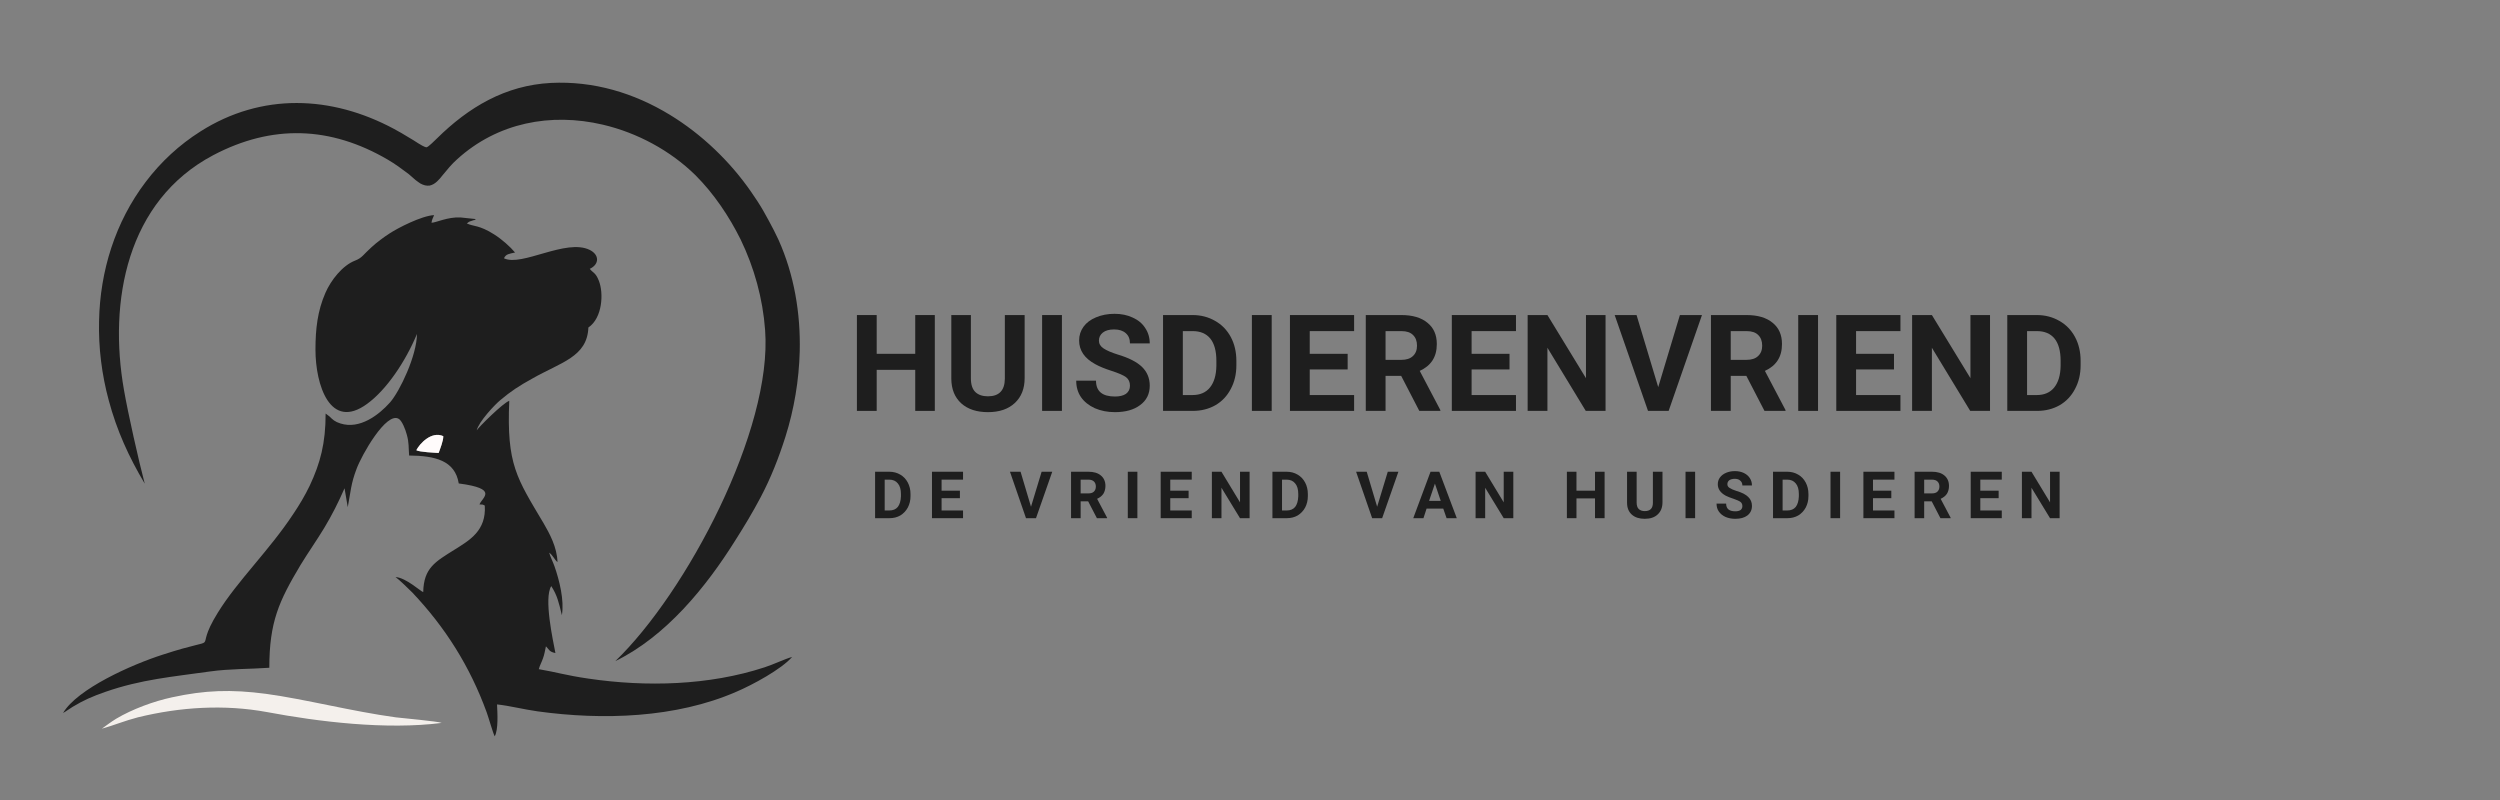 <svg version="1.0" preserveAspectRatio="xMidYMid meet" height="80" viewBox="0 0 187.5 60" zoomAndPan="magnify" width="250" xmlns:xlink="http://www.w3.org/1999/xlink" xmlns="http://www.w3.org/2000/svg"><rect x="0" y="0" width="187.5" height="60" fill="#808080" stroke="none"/><defs><g></g><clipPath id="538a4a185f"><path clip-rule="nonzero" d="M 4.73 16 L 60 16 L 60 55.434 L 4.73 55.434 Z M 4.73 16"></path></clipPath><clipPath id="215e07d7ef"><path clip-rule="nonzero" d="M 7 6.062 L 60 6.062 L 60 50 L 7 50 Z M 7 6.062"></path></clipPath></defs><g clip-path="url(#538a4a185f)"><path fill-rule="evenodd" fill-opacity="1" d="M 32.898 33.973 C 32.625 33.957 31.445 33.906 31.223 33.766 C 31.48 33.266 32.363 32.312 33.246 32.711 C 33.262 33.039 33.004 33.68 32.898 33.973 Z M 32.363 16.707 C 32.398 16.43 32.484 16.344 32.555 16.133 C 31.602 16.188 29.836 17.102 29.23 17.5 C 28.746 17.812 28.262 18.176 27.883 18.523 C 27.242 19.094 27.172 19.336 26.637 19.543 C 25.684 19.906 24.82 21.016 24.406 21.965 C 23.816 23.316 23.66 24.664 23.66 26.223 C 23.66 28.852 24.75 32.328 27.535 30.289 C 28.988 29.234 30.41 27.121 31.273 25.047 C 31.258 26.672 29.992 29.336 29.25 30.184 C 28.418 31.117 26.984 32.227 25.527 31.758 C 25.133 31.637 24.957 31.48 24.699 31.223 L 24.422 31.016 C 24.422 33.246 24.023 34.734 23.227 36.43 C 22.848 37.211 22.465 37.848 22 38.543 C 20.199 41.277 17.812 43.559 16.34 45.945 C 14.281 49.254 17.102 47.504 12.207 49.098 C 9.887 49.84 5.805 51.656 4.73 53.473 C 4.957 53.352 5.199 53.164 5.457 53.008 C 6.289 52.504 6.945 52.227 7.879 51.898 C 10.598 50.949 12.949 50.758 15.754 50.359 C 17.242 50.152 18.695 50.188 20.199 50.082 C 20.199 46.641 20.926 45.082 22.535 42.383 C 23.125 41.414 23.73 40.566 24.316 39.598 C 24.906 38.609 25.34 37.762 25.84 36.621 L 26.082 38.039 C 26.309 36.828 26.324 36.258 26.742 35.168 C 27.105 34.164 28.973 30.844 29.906 31.414 C 30.148 31.551 30.41 32.207 30.512 32.605 C 30.684 33.23 30.633 33.523 30.684 34.164 C 32.605 34.18 34.129 34.527 34.406 36.258 C 37.434 36.656 36.172 37.297 35.961 37.832 C 36.188 37.848 36.172 37.816 36.359 37.918 C 36.48 39.805 35.219 40.516 34.094 41.223 C 32.656 42.125 31.777 42.59 31.742 44.406 C 31.566 44.371 30.441 43.316 29.664 43.281 C 29.906 43.438 30.684 44.199 30.926 44.441 C 33.402 47.055 35.254 49.996 36.5 53.422 C 36.621 53.734 36.984 55.031 37.105 55.223 C 37.383 54.719 37.312 53.492 37.277 52.832 C 38.176 52.922 39.32 53.215 40.324 53.352 C 45.203 54.027 50.703 53.855 55.223 51.883 C 56.449 51.363 58.613 50.188 59.41 49.27 C 58.801 49.441 58.043 49.824 57.348 50.047 C 53.18 51.414 48.473 51.535 44.129 50.895 C 42.453 50.652 41.727 50.41 40.41 50.188 C 40.48 49.91 40.633 49.648 40.723 49.375 C 40.824 49.113 40.875 48.801 40.945 48.473 C 41.188 48.715 41.188 48.891 41.656 48.977 C 41.48 48.039 40.773 44.875 41.344 43.957 C 41.793 44.648 41.914 45.203 42.141 46.137 C 42.332 45.012 41.949 43.508 41.586 42.469 C 41.465 42.125 41.273 41.762 41.188 41.449 C 41.48 41.656 41.586 41.984 41.812 42.156 C 41.777 41.031 41.207 39.996 40.773 39.25 C 38.75 35.844 37.988 34.84 38.195 30.062 C 37.746 30.203 35.895 32.035 35.754 32.277 C 35.91 31.621 37.105 30.355 37.52 30.012 C 38.297 29.355 38.957 28.922 39.906 28.402 C 42.055 27.172 44.043 26.777 44.129 24.562 C 45.184 23.852 45.289 21.984 44.91 21.047 C 44.668 20.426 44.457 20.461 44.234 20.164 C 44.961 19.82 44.961 19.109 44.234 18.746 C 42.453 17.863 39.129 20.027 37.797 19.371 C 37.953 19.043 38.176 19.043 38.629 18.938 C 38.266 18.504 37.641 17.949 37.07 17.586 C 35.93 16.859 35.512 17 35.012 16.758 C 35.27 16.551 35.203 16.637 35.512 16.516 C 35.512 16.516 35.617 16.516 35.688 16.43 L 34.543 16.309 C 33.594 16.254 32.676 16.707 32.363 16.707 Z M 32.363 16.707" fill="#1e1e1e"></path></g><path fill-rule="evenodd" fill-opacity="1" d="M 7.637 54.652 C 8.52 54.41 9.332 54.062 10.336 53.801 C 13.52 53.023 16.809 52.816 20.027 53.406 C 23.902 54.133 28.973 54.754 33.125 54.219 C 32.848 54.098 30.254 53.871 29.684 53.801 C 26.395 53.352 22.883 52.438 19.957 52.039 C 17.328 51.691 15.355 51.762 12.914 52.297 C 11.531 52.59 9.906 53.195 8.711 53.906 C 8.262 54.184 7.984 54.41 7.637 54.652 Z M 7.637 54.652" fill="#f4f0ec"></path><path fill-rule="evenodd" fill-opacity="1" d="M 32.898 33.973 C 33.004 33.68 33.262 33.039 33.246 32.711 C 32.363 32.312 31.48 33.266 31.223 33.766 C 31.445 33.906 32.625 33.957 32.898 33.973 Z M 32.898 33.973" fill="#fffbfb"></path><g clip-path="url(#215e07d7ef)"><path fill-rule="evenodd" fill-opacity="1" d="M 8.156 30.027 C 7.637 28.109 7.379 26.082 7.43 24.078 C 7.5 20.34 8.641 16.652 10.926 13.645 C 12.066 12.137 13.453 10.855 15.043 9.852 C 19.629 6.945 24.855 7.152 29.543 9.664 C 29.926 9.871 30.289 10.078 30.652 10.305 C 30.895 10.441 31.137 10.598 31.379 10.754 C 31.48 10.824 31.863 11.047 31.984 11.047 C 32.141 11.031 32.641 10.492 32.762 10.391 C 35.148 8.035 37.902 6.395 41.328 6.219 C 44.512 6.062 47.539 6.965 50.238 8.609 C 52.625 10.062 54.754 12.102 56.344 14.402 C 56.656 14.855 56.969 15.32 57.246 15.805 C 57.523 16.289 57.781 16.773 58.043 17.277 C 58.164 17.52 58.266 17.742 58.387 17.984 C 59.562 20.598 60.047 23.488 59.98 26.344 C 59.926 28.508 59.562 30.688 58.906 32.762 C 58.406 34.336 57.816 35.844 57.039 37.312 C 56.465 38.402 55.828 39.457 55.168 40.496 C 52.953 44.043 49.945 47.73 46.152 49.582 C 51.484 44.441 57.953 32.227 57.383 24.75 C 57.211 22.398 56.57 20.078 55.551 17.969 C 54.684 16.223 53.543 14.523 52.16 13.141 C 50.273 11.289 47.797 9.957 45.219 9.352 C 41.309 8.434 37.312 9.195 34.285 11.945 C 33.871 12.309 33.539 12.727 33.195 13.141 C 32.953 13.453 32.641 13.832 32.227 13.918 C 31.984 13.953 31.758 13.887 31.535 13.766 C 31.414 13.695 31.289 13.59 31.168 13.504 C 30.996 13.348 30.824 13.211 30.652 13.055 C 30.148 12.672 29.629 12.293 29.094 11.98 C 24.785 9.457 20.406 9.316 15.996 11.637 C 9.508 15.062 8.121 22.59 9.301 29.266 C 9.594 30.965 10.406 34.578 10.855 36.273 C 9.664 34.27 8.762 32.297 8.156 30.027 Z M 8.156 30.027" fill="#1e1e1e"></path></g><g fill-opacity="1" fill="#1e1e1e"><g transform="translate(63.627, 30.817)"><g><path d="M 6.484 0 L 5.016 0 L 5.016 -3.078 L 2.125 -3.078 L 2.125 0 L 0.641 0 L 0.641 -7.188 L 2.125 -7.188 L 2.125 -4.281 L 5.016 -4.281 L 5.016 -7.188 L 6.484 -7.188 Z M 6.484 0"></path></g></g></g><g fill-opacity="1" fill="#1e1e1e"><g transform="translate(70.77, 30.817)"><g><path d="M 6.078 -7.188 L 6.078 -2.453 C 6.078 -1.672 5.832 -1.051 5.344 -0.594 C 4.852 -0.133 4.18 0.094 3.328 0.094 C 2.484 0.094 1.816 -0.125 1.328 -0.562 C 0.836 -1.008 0.586 -1.625 0.578 -2.406 L 0.578 -7.188 L 2.047 -7.188 L 2.047 -2.438 C 2.047 -1.969 2.16 -1.625 2.391 -1.406 C 2.617 -1.195 2.93 -1.094 3.328 -1.094 C 4.16 -1.094 4.582 -1.531 4.594 -2.406 L 4.594 -7.188 Z M 6.078 -7.188"></path></g></g></g><g fill-opacity="1" fill="#1e1e1e"><g transform="translate(77.425, 30.817)"><g><path d="M 2.219 0 L 0.734 0 L 0.734 -7.188 L 2.219 -7.188 Z M 2.219 0"></path></g></g></g><g fill-opacity="1" fill="#1e1e1e"><g transform="translate(80.372, 30.817)"><g><path d="M 4.375 -1.891 C 4.375 -2.172 4.273 -2.383 4.078 -2.531 C 3.879 -2.676 3.52 -2.832 3 -3 C 2.488 -3.164 2.082 -3.332 1.781 -3.5 C 0.969 -3.938 0.562 -4.531 0.562 -5.281 C 0.562 -5.664 0.672 -6.008 0.891 -6.312 C 1.109 -6.613 1.422 -6.848 1.828 -7.016 C 2.242 -7.191 2.707 -7.281 3.219 -7.281 C 3.727 -7.281 4.18 -7.188 4.578 -7 C 4.984 -6.82 5.297 -6.562 5.516 -6.219 C 5.742 -5.883 5.859 -5.5 5.859 -5.062 L 4.375 -5.062 C 4.375 -5.395 4.27 -5.648 4.062 -5.828 C 3.852 -6.016 3.562 -6.109 3.188 -6.109 C 2.82 -6.109 2.539 -6.031 2.344 -5.875 C 2.145 -5.719 2.047 -5.516 2.047 -5.266 C 2.047 -5.035 2.16 -4.844 2.391 -4.688 C 2.629 -4.531 2.977 -4.379 3.438 -4.234 C 4.281 -3.984 4.895 -3.672 5.281 -3.297 C 5.664 -2.922 5.859 -2.453 5.859 -1.891 C 5.859 -1.273 5.617 -0.789 5.141 -0.438 C 4.672 -0.082 4.039 0.094 3.25 0.094 C 2.695 0.094 2.191 -0.004 1.734 -0.203 C 1.285 -0.41 0.941 -0.688 0.703 -1.031 C 0.461 -1.383 0.344 -1.797 0.344 -2.266 L 1.828 -2.266 C 1.828 -1.473 2.301 -1.078 3.25 -1.078 C 3.602 -1.078 3.879 -1.145 4.078 -1.281 C 4.273 -1.426 4.375 -1.629 4.375 -1.891 Z M 4.375 -1.891"></path></g></g></g><g fill-opacity="1" fill="#1e1e1e"><g transform="translate(86.587, 30.817)"><g><path d="M 0.641 0 L 0.641 -7.188 L 2.859 -7.188 C 3.484 -7.188 4.047 -7.039 4.547 -6.75 C 5.047 -6.469 5.438 -6.066 5.719 -5.547 C 6 -5.023 6.141 -4.426 6.141 -3.75 L 6.141 -3.422 C 6.141 -2.754 6 -2.16 5.719 -1.641 C 5.445 -1.117 5.062 -0.711 4.562 -0.422 C 4.062 -0.141 3.5 0 2.875 0 Z M 2.125 -5.984 L 2.125 -1.188 L 2.844 -1.188 C 3.414 -1.188 3.852 -1.375 4.156 -1.75 C 4.469 -2.133 4.629 -2.676 4.641 -3.375 L 4.641 -3.766 C 4.641 -4.492 4.488 -5.047 4.188 -5.422 C 3.883 -5.797 3.441 -5.984 2.859 -5.984 Z M 2.125 -5.984"></path></g></g></g><g fill-opacity="1" fill="#1e1e1e"><g transform="translate(93.158, 30.817)"><g><path d="M 2.219 0 L 0.734 0 L 0.734 -7.188 L 2.219 -7.188 Z M 2.219 0"></path></g></g></g><g fill-opacity="1" fill="#1e1e1e"><g transform="translate(96.105, 30.817)"><g><path d="M 4.969 -3.109 L 2.125 -3.109 L 2.125 -1.188 L 5.453 -1.188 L 5.453 0 L 0.641 0 L 0.641 -7.188 L 5.453 -7.188 L 5.453 -5.984 L 2.125 -5.984 L 2.125 -4.281 L 4.969 -4.281 Z M 4.969 -3.109"></path></g></g></g><g fill-opacity="1" fill="#1e1e1e"><g transform="translate(101.792, 30.817)"><g><path d="M 3.297 -2.625 L 2.125 -2.625 L 2.125 0 L 0.641 0 L 0.641 -7.188 L 3.312 -7.188 C 4.156 -7.188 4.805 -6.992 5.266 -6.609 C 5.734 -6.234 5.969 -5.703 5.969 -5.016 C 5.969 -4.523 5.859 -4.113 5.641 -3.781 C 5.43 -3.457 5.113 -3.195 4.688 -3 L 6.234 -0.062 L 6.234 0 L 4.656 0 Z M 2.125 -3.828 L 3.312 -3.828 C 3.688 -3.828 3.973 -3.922 4.172 -4.109 C 4.379 -4.297 4.484 -4.555 4.484 -4.891 C 4.484 -5.234 4.383 -5.5 4.188 -5.688 C 4 -5.883 3.707 -5.984 3.312 -5.984 L 2.125 -5.984 Z M 2.125 -3.828"></path></g></g></g><g fill-opacity="1" fill="#1e1e1e"><g transform="translate(108.245, 30.817)"><g><path d="M 4.969 -3.109 L 2.125 -3.109 L 2.125 -1.188 L 5.453 -1.188 L 5.453 0 L 0.641 0 L 0.641 -7.188 L 5.453 -7.188 L 5.453 -5.984 L 2.125 -5.984 L 2.125 -4.281 L 4.969 -4.281 Z M 4.969 -3.109"></path></g></g></g><g fill-opacity="1" fill="#1e1e1e"><g transform="translate(113.932, 30.817)"><g><path d="M 6.484 0 L 5 0 L 2.125 -4.734 L 2.125 0 L 0.641 0 L 0.641 -7.188 L 2.125 -7.188 L 5.016 -2.453 L 5.016 -7.188 L 6.484 -7.188 Z M 6.484 0"></path></g></g></g><g fill-opacity="1" fill="#1e1e1e"><g transform="translate(121.07, 30.817)"><g><path d="M 3.297 -1.781 L 4.922 -7.188 L 6.578 -7.188 L 4.078 0 L 2.531 0 L 0.031 -7.188 L 1.672 -7.188 Z M 3.297 -1.781"></path></g></g></g><g fill-opacity="1" fill="#1e1e1e"><g transform="translate(127.68, 30.817)"><g><path d="M 3.297 -2.625 L 2.125 -2.625 L 2.125 0 L 0.641 0 L 0.641 -7.188 L 3.312 -7.188 C 4.156 -7.188 4.805 -6.992 5.266 -6.609 C 5.734 -6.234 5.969 -5.703 5.969 -5.016 C 5.969 -4.523 5.859 -4.113 5.641 -3.781 C 5.43 -3.457 5.113 -3.195 4.688 -3 L 6.234 -0.062 L 6.234 0 L 4.656 0 Z M 2.125 -3.828 L 3.312 -3.828 C 3.688 -3.828 3.973 -3.922 4.172 -4.109 C 4.379 -4.297 4.484 -4.555 4.484 -4.891 C 4.484 -5.234 4.383 -5.5 4.188 -5.688 C 4 -5.883 3.707 -5.984 3.312 -5.984 L 2.125 -5.984 Z M 2.125 -3.828"></path></g></g></g><g fill-opacity="1" fill="#1e1e1e"><g transform="translate(134.133, 30.817)"><g><path d="M 2.219 0 L 0.734 0 L 0.734 -7.188 L 2.219 -7.188 Z M 2.219 0"></path></g></g></g><g fill-opacity="1" fill="#1e1e1e"><g transform="translate(137.08, 30.817)"><g><path d="M 4.969 -3.109 L 2.125 -3.109 L 2.125 -1.188 L 5.453 -1.188 L 5.453 0 L 0.641 0 L 0.641 -7.188 L 5.453 -7.188 L 5.453 -5.984 L 2.125 -5.984 L 2.125 -4.281 L 4.969 -4.281 Z M 4.969 -3.109"></path></g></g></g><g fill-opacity="1" fill="#1e1e1e"><g transform="translate(142.767, 30.817)"><g><path d="M 6.484 0 L 5 0 L 2.125 -4.734 L 2.125 0 L 0.641 0 L 0.641 -7.188 L 2.125 -7.188 L 5.016 -2.453 L 5.016 -7.188 L 6.484 -7.188 Z M 6.484 0"></path></g></g></g><g fill-opacity="1" fill="#1e1e1e"><g transform="translate(149.905, 30.817)"><g><path d="M 0.641 0 L 0.641 -7.188 L 2.859 -7.188 C 3.484 -7.188 4.047 -7.039 4.547 -6.75 C 5.047 -6.469 5.438 -6.066 5.719 -5.547 C 6 -5.023 6.141 -4.426 6.141 -3.75 L 6.141 -3.422 C 6.141 -2.754 6 -2.16 5.719 -1.641 C 5.445 -1.117 5.062 -0.711 4.562 -0.422 C 4.062 -0.141 3.5 0 2.875 0 Z M 2.125 -5.984 L 2.125 -1.188 L 2.844 -1.188 C 3.414 -1.188 3.852 -1.375 4.156 -1.75 C 4.469 -2.133 4.629 -2.676 4.641 -3.375 L 4.641 -3.766 C 4.641 -4.492 4.488 -5.047 4.188 -5.422 C 3.883 -5.797 3.441 -5.984 2.859 -5.984 Z M 2.125 -5.984"></path></g></g></g><g fill-opacity="1" fill="#1e1e1e"><g transform="translate(65.32, 38.864)"><g><path d="M 0.312 0 L 0.312 -3.484 L 1.375 -3.484 C 1.688 -3.484 1.961 -3.41 2.203 -3.266 C 2.441 -3.129 2.629 -2.93 2.766 -2.672 C 2.898 -2.422 2.969 -2.133 2.969 -1.812 L 2.969 -1.656 C 2.969 -1.332 2.898 -1.047 2.766 -0.797 C 2.629 -0.547 2.441 -0.348 2.203 -0.203 C 1.961 -0.066 1.691 0 1.391 0 Z M 1.031 -2.891 L 1.031 -0.578 L 1.375 -0.578 C 1.656 -0.578 1.867 -0.664 2.016 -0.844 C 2.16 -1.031 2.238 -1.297 2.25 -1.641 L 2.25 -1.812 C 2.25 -2.164 2.172 -2.43 2.016 -2.609 C 1.867 -2.797 1.656 -2.891 1.375 -2.891 Z M 1.031 -2.891"></path></g></g></g><g fill-opacity="1" fill="#1e1e1e"><g transform="translate(69.587, 38.864)"><g><path d="M 2.406 -1.5 L 1.031 -1.5 L 1.031 -0.578 L 2.641 -0.578 L 2.641 0 L 0.312 0 L 0.312 -3.484 L 2.641 -3.484 L 2.641 -2.891 L 1.031 -2.891 L 1.031 -2.062 L 2.406 -2.062 Z M 2.406 -1.5"></path></g></g></g><g fill-opacity="1" fill="#1e1e1e"><g transform="translate(73.426, 38.864)"><g></g></g></g><g fill-opacity="1" fill="#1e1e1e"><g transform="translate(75.731, 38.864)"><g><path d="M 1.594 -0.859 L 2.391 -3.484 L 3.188 -3.484 L 1.969 0 L 1.219 0 L 0.016 -3.484 L 0.812 -3.484 Z M 1.594 -0.859"></path></g></g></g><g fill-opacity="1" fill="#1e1e1e"><g transform="translate(80.017, 38.864)"><g><path d="M 1.594 -1.266 L 1.031 -1.266 L 1.031 0 L 0.312 0 L 0.312 -3.484 L 1.609 -3.484 C 2.016 -3.484 2.328 -3.391 2.547 -3.203 C 2.773 -3.016 2.891 -2.754 2.891 -2.422 C 2.891 -2.191 2.836 -1.992 2.734 -1.828 C 2.629 -1.672 2.473 -1.547 2.266 -1.453 L 3.016 -0.031 L 3.016 0 L 2.25 0 Z M 1.031 -1.859 L 1.609 -1.859 C 1.785 -1.859 1.922 -1.898 2.016 -1.984 C 2.117 -2.078 2.172 -2.207 2.172 -2.375 C 2.172 -2.531 2.125 -2.656 2.031 -2.75 C 1.938 -2.844 1.797 -2.891 1.609 -2.891 L 1.031 -2.891 Z M 1.031 -1.859"></path></g></g></g><g fill-opacity="1" fill="#1e1e1e"><g transform="translate(84.226, 38.864)"><g><path d="M 1.078 0 L 0.359 0 L 0.359 -3.484 L 1.078 -3.484 Z M 1.078 0"></path></g></g></g><g fill-opacity="1" fill="#1e1e1e"><g transform="translate(86.739, 38.864)"><g><path d="M 2.406 -1.5 L 1.031 -1.5 L 1.031 -0.578 L 2.641 -0.578 L 2.641 0 L 0.312 0 L 0.312 -3.484 L 2.641 -3.484 L 2.641 -2.891 L 1.031 -2.891 L 1.031 -2.062 L 2.406 -2.062 Z M 2.406 -1.5"></path></g></g></g><g fill-opacity="1" fill="#1e1e1e"><g transform="translate(90.579, 38.864)"><g><path d="M 3.141 0 L 2.422 0 L 1.031 -2.281 L 1.031 0 L 0.312 0 L 0.312 -3.484 L 1.031 -3.484 L 2.422 -1.188 L 2.422 -3.484 L 3.141 -3.484 Z M 3.141 0"></path></g></g></g><g fill-opacity="1" fill="#1e1e1e"><g transform="translate(95.12, 38.864)"><g><path d="M 0.312 0 L 0.312 -3.484 L 1.375 -3.484 C 1.688 -3.484 1.961 -3.41 2.203 -3.266 C 2.441 -3.129 2.629 -2.93 2.766 -2.672 C 2.898 -2.422 2.969 -2.133 2.969 -1.812 L 2.969 -1.656 C 2.969 -1.332 2.898 -1.047 2.766 -0.797 C 2.629 -0.547 2.441 -0.348 2.203 -0.203 C 1.961 -0.066 1.691 0 1.391 0 Z M 1.031 -2.891 L 1.031 -0.578 L 1.375 -0.578 C 1.656 -0.578 1.867 -0.664 2.016 -0.844 C 2.16 -1.031 2.238 -1.297 2.25 -1.641 L 2.25 -1.812 C 2.25 -2.164 2.172 -2.43 2.016 -2.609 C 1.867 -2.797 1.656 -2.891 1.375 -2.891 Z M 1.031 -2.891"></path></g></g></g><g fill-opacity="1" fill="#1e1e1e"><g transform="translate(99.387, 38.864)"><g></g></g></g><g fill-opacity="1" fill="#1e1e1e"><g transform="translate(101.692, 38.864)"><g><path d="M 1.594 -0.859 L 2.391 -3.484 L 3.188 -3.484 L 1.969 0 L 1.219 0 L 0.016 -3.484 L 0.812 -3.484 Z M 1.594 -0.859"></path></g></g></g><g fill-opacity="1" fill="#1e1e1e"><g transform="translate(105.978, 38.864)"><g><path d="M 2.266 -0.719 L 1.016 -0.719 L 0.781 0 L 0.016 0 L 1.312 -3.484 L 1.969 -3.484 L 3.281 0 L 2.516 0 Z M 1.203 -1.297 L 2.078 -1.297 L 1.641 -2.594 Z M 1.203 -1.297"></path></g></g></g><g fill-opacity="1" fill="#1e1e1e"><g transform="translate(110.357, 38.864)"><g><path d="M 3.141 0 L 2.422 0 L 1.031 -2.281 L 1.031 0 L 0.312 0 L 0.312 -3.484 L 1.031 -3.484 L 2.422 -1.188 L 2.422 -3.484 L 3.141 -3.484 Z M 3.141 0"></path></g></g></g><g fill-opacity="1" fill="#1e1e1e"><g transform="translate(114.899, 38.864)"><g></g></g></g><g fill-opacity="1" fill="#1e1e1e"><g transform="translate(117.204, 38.864)"><g><path d="M 3.141 0 L 2.422 0 L 2.422 -1.484 L 1.031 -1.484 L 1.031 0 L 0.312 0 L 0.312 -3.484 L 1.031 -3.484 L 1.031 -2.062 L 2.422 -2.062 L 2.422 -3.484 L 3.141 -3.484 Z M 3.141 0"></path></g></g></g><g fill-opacity="1" fill="#1e1e1e"><g transform="translate(121.748, 38.864)"><g><path d="M 2.938 -3.484 L 2.938 -1.188 C 2.938 -0.801 2.816 -0.5 2.578 -0.281 C 2.348 -0.062 2.023 0.047 1.609 0.047 C 1.203 0.047 0.879 -0.055 0.641 -0.266 C 0.398 -0.484 0.281 -0.781 0.281 -1.156 L 0.281 -3.484 L 1 -3.484 L 1 -1.188 C 1 -0.957 1.051 -0.789 1.156 -0.688 C 1.27 -0.582 1.422 -0.531 1.609 -0.531 C 2.016 -0.531 2.219 -0.738 2.219 -1.156 L 2.219 -3.484 Z M 2.938 -3.484"></path></g></g></g><g fill-opacity="1" fill="#1e1e1e"><g transform="translate(126.056, 38.864)"><g><path d="M 1.078 0 L 0.359 0 L 0.359 -3.484 L 1.078 -3.484 Z M 1.078 0"></path></g></g></g><g fill-opacity="1" fill="#1e1e1e"><g transform="translate(128.569, 38.864)"><g><path d="M 2.109 -0.906 C 2.109 -1.039 2.062 -1.145 1.969 -1.219 C 1.875 -1.289 1.703 -1.367 1.453 -1.453 C 1.203 -1.535 1.004 -1.613 0.859 -1.688 C 0.461 -1.906 0.266 -2.191 0.266 -2.547 C 0.266 -2.734 0.316 -2.898 0.422 -3.047 C 0.535 -3.203 0.691 -3.32 0.891 -3.406 C 1.086 -3.488 1.305 -3.531 1.547 -3.531 C 1.797 -3.531 2.02 -3.484 2.219 -3.391 C 2.414 -3.297 2.566 -3.164 2.672 -3 C 2.773 -2.844 2.828 -2.66 2.828 -2.453 L 2.109 -2.453 C 2.109 -2.609 2.055 -2.727 1.953 -2.812 C 1.859 -2.906 1.723 -2.953 1.547 -2.953 C 1.367 -2.953 1.227 -2.914 1.125 -2.844 C 1.031 -2.77 0.984 -2.672 0.984 -2.547 C 0.984 -2.43 1.039 -2.336 1.156 -2.266 C 1.27 -2.191 1.438 -2.117 1.656 -2.047 C 2.062 -1.93 2.359 -1.781 2.547 -1.594 C 2.734 -1.414 2.828 -1.191 2.828 -0.922 C 2.828 -0.617 2.711 -0.379 2.484 -0.203 C 2.266 -0.035 1.961 0.047 1.578 0.047 C 1.305 0.047 1.062 0 0.844 -0.094 C 0.625 -0.195 0.457 -0.332 0.344 -0.5 C 0.227 -0.664 0.172 -0.863 0.172 -1.094 L 0.891 -1.094 C 0.891 -0.707 1.117 -0.516 1.578 -0.516 C 1.742 -0.516 1.875 -0.547 1.969 -0.609 C 2.062 -0.68 2.109 -0.781 2.109 -0.906 Z M 2.109 -0.906"></path></g></g></g><g fill-opacity="1" fill="#1e1e1e"><g transform="translate(132.664, 38.864)"><g><path d="M 0.312 0 L 0.312 -3.484 L 1.375 -3.484 C 1.688 -3.484 1.961 -3.41 2.203 -3.266 C 2.441 -3.129 2.629 -2.93 2.766 -2.672 C 2.898 -2.422 2.969 -2.133 2.969 -1.812 L 2.969 -1.656 C 2.969 -1.332 2.898 -1.047 2.766 -0.797 C 2.629 -0.547 2.441 -0.348 2.203 -0.203 C 1.961 -0.066 1.691 0 1.391 0 Z M 1.031 -2.891 L 1.031 -0.578 L 1.375 -0.578 C 1.656 -0.578 1.867 -0.664 2.016 -0.844 C 2.16 -1.031 2.238 -1.297 2.25 -1.641 L 2.25 -1.812 C 2.25 -2.164 2.172 -2.43 2.016 -2.609 C 1.867 -2.797 1.656 -2.891 1.375 -2.891 Z M 1.031 -2.891"></path></g></g></g><g fill-opacity="1" fill="#1e1e1e"><g transform="translate(136.93, 38.864)"><g><path d="M 1.078 0 L 0.359 0 L 0.359 -3.484 L 1.078 -3.484 Z M 1.078 0"></path></g></g></g><g fill-opacity="1" fill="#1e1e1e"><g transform="translate(139.443, 38.864)"><g><path d="M 2.406 -1.5 L 1.031 -1.5 L 1.031 -0.578 L 2.641 -0.578 L 2.641 0 L 0.312 0 L 0.312 -3.484 L 2.641 -3.484 L 2.641 -2.891 L 1.031 -2.891 L 1.031 -2.062 L 2.406 -2.062 Z M 2.406 -1.5"></path></g></g></g><g fill-opacity="1" fill="#1e1e1e"><g transform="translate(143.283, 38.864)"><g><path d="M 1.594 -1.266 L 1.031 -1.266 L 1.031 0 L 0.312 0 L 0.312 -3.484 L 1.609 -3.484 C 2.016 -3.484 2.328 -3.391 2.547 -3.203 C 2.773 -3.016 2.891 -2.754 2.891 -2.422 C 2.891 -2.191 2.836 -1.992 2.734 -1.828 C 2.629 -1.672 2.473 -1.547 2.266 -1.453 L 3.016 -0.031 L 3.016 0 L 2.25 0 Z M 1.031 -1.859 L 1.609 -1.859 C 1.785 -1.859 1.922 -1.898 2.016 -1.984 C 2.117 -2.078 2.172 -2.207 2.172 -2.375 C 2.172 -2.531 2.125 -2.656 2.031 -2.75 C 1.938 -2.844 1.797 -2.891 1.609 -2.891 L 1.031 -2.891 Z M 1.031 -1.859"></path></g></g></g><g fill-opacity="1" fill="#1e1e1e"><g transform="translate(147.492, 38.864)"><g><path d="M 2.406 -1.5 L 1.031 -1.5 L 1.031 -0.578 L 2.641 -0.578 L 2.641 0 L 0.312 0 L 0.312 -3.484 L 2.641 -3.484 L 2.641 -2.891 L 1.031 -2.891 L 1.031 -2.062 L 2.406 -2.062 Z M 2.406 -1.5"></path></g></g></g><g fill-opacity="1" fill="#1e1e1e"><g transform="translate(151.331, 38.864)"><g><path d="M 3.141 0 L 2.422 0 L 1.031 -2.281 L 1.031 0 L 0.312 0 L 0.312 -3.484 L 1.031 -3.484 L 2.422 -1.188 L 2.422 -3.484 L 3.141 -3.484 Z M 3.141 0"></path></g></g></g></svg>